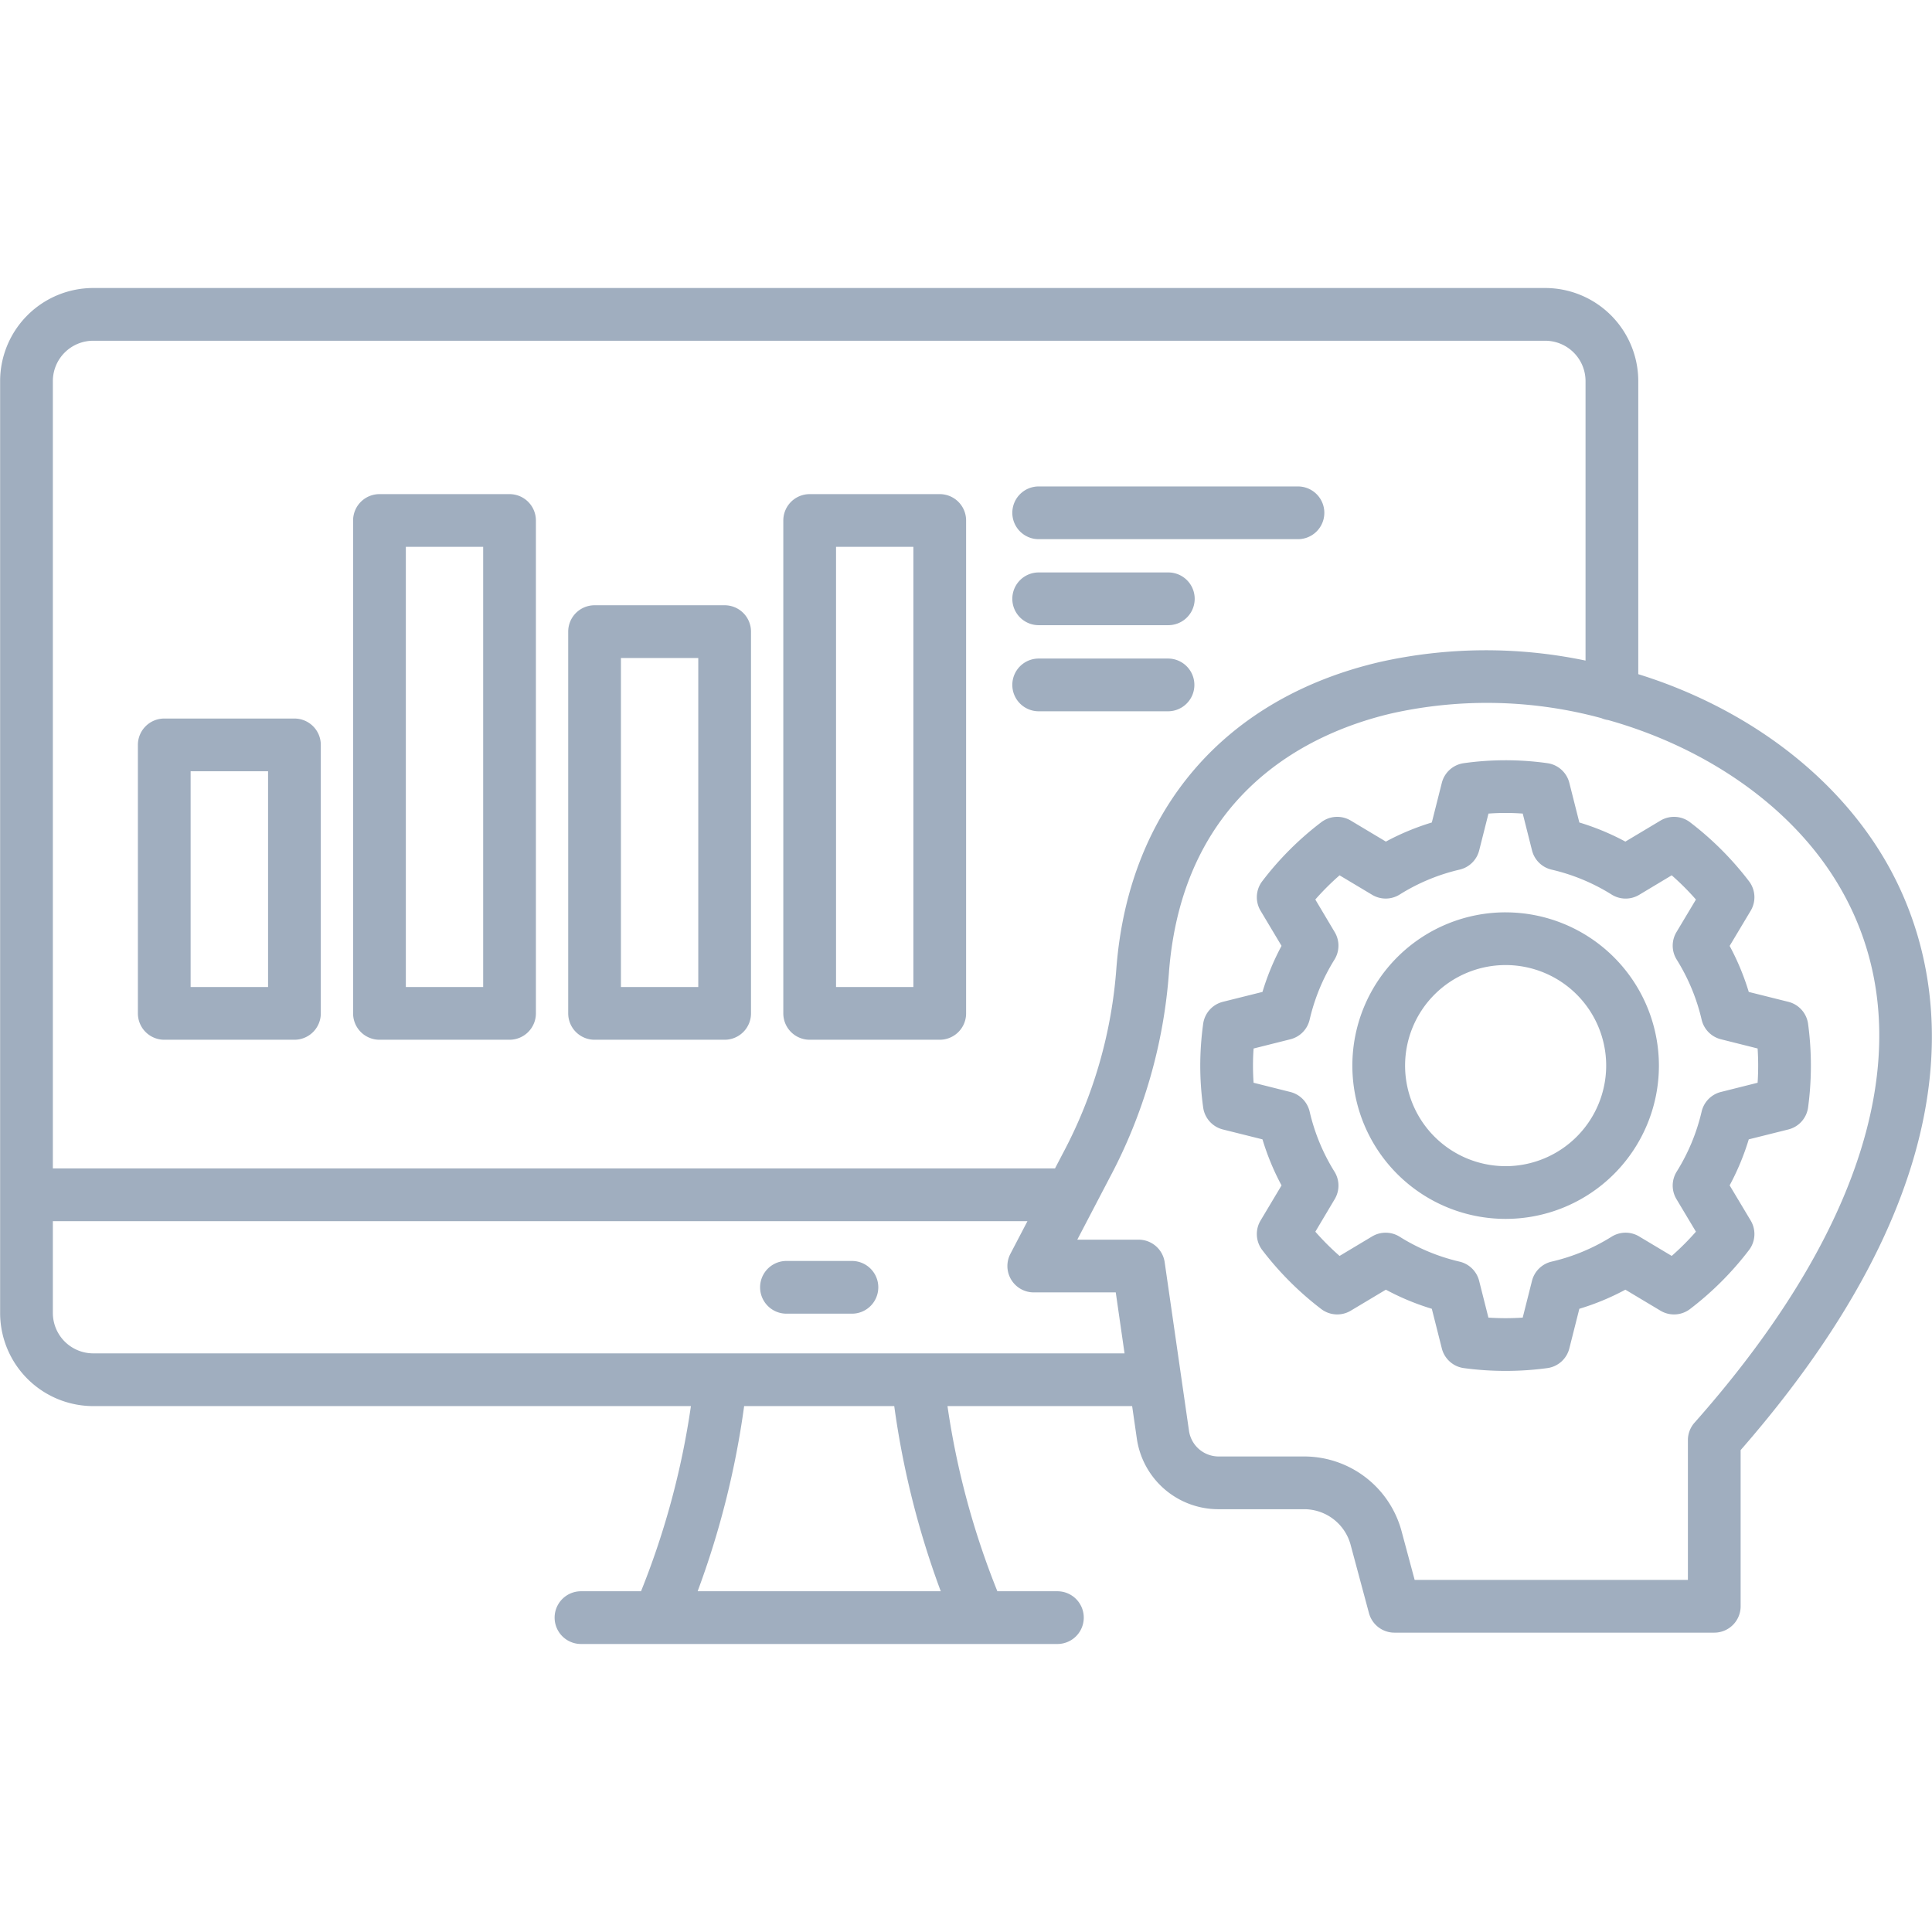 <svg xmlns="http://www.w3.org/2000/svg" version="1.1" xmlns:xlink="http://www.w3.org/1999/xlink" width="512" height="512" x="0" y="0" viewBox="0 0 512 512" style="enable-background:new 0 0 512 512" xml:space="preserve" class=""><g><path d="M24.708 372.63H183.1a213.1 213.1 0 0 1-13.222 49.07h-15.911a6.987 6.987 0 0 0 0 13.974h126.256a6.987 6.987 0 0 0 0-13.974h-15.91a213.125 213.125 0 0 1-13.22-49.069h48.938l1.226 8.5a21.836 21.836 0 0 0 21.769 18.826h22.365A12.766 12.766 0 0 1 358 409.665l4.79 17.83a6.988 6.988 0 0 0 6.748 5.173H454.3a6.986 6.986 0 0 0 6.987-6.987v-41.388c67.891-77.815 52.961-131.707 37.891-157.011-12.223-20.525-33.033-37.021-58.6-46.449a137.194 137.194 0 0 0-6.42-2.17v-77.691a24.688 24.688 0 0 0-24.675-24.647H24.708A24.689 24.689 0 0 0 .032 100.972v246.983a24.7 24.7 0 0 0 24.676 24.675Zm224.6 49.069h-64.429a229.9 229.9 0 0 0 12.326-49.069h39.78a229.927 229.927 0 0 0 12.326 49.07Zm-6.218-63.043H24.708a10.713 10.713 0 0 1-10.7-10.7V323.62h258.28l-4.522 8.656a6.988 6.988 0 0 0 6.193 10.223h21.728l2.33 16.157Zm244.079-124.224c22.874 38.409 9.343 89.05-38.1 142.593a6.982 6.982 0 0 0-1.758 4.634v37.035H374.9l-3.4-12.649a26.739 26.739 0 0 0-26.111-20.063h-22.363a7.958 7.958 0 0 1-7.938-6.851l-6.435-44.617a6.988 6.988 0 0 0-6.916-5.99h-16.245l8.551-16.369a136.76 136.76 0 0 0 15.765-54.776c3.884-48.412 38.691-63.6 59.094-68.348a115.846 115.846 0 0 1 55.47 1.284 6.967 6.967 0 0 0 1.817.51c25.738 7.24 48.536 22.712 60.98 43.607ZM24.708 90.3h384.775a10.7 10.7 0 0 1 10.7 10.673v74.087a128.779 128.779 0 0 0-54.447.36c-41.04 9.546-66.5 39.012-69.858 80.843a123.389 123.389 0 0 1-14.224 49.425l-2.067 3.958H14.007V100.972A10.7 10.7 0 0 1 24.708 90.3Zm208.049 250.852a6.988 6.988 0 0 1-6.988 6.987h-17.348a6.987 6.987 0 0 1 0-13.974h17.348a6.987 6.987 0 0 1 6.988 6.987Zm-18.185-65.609h34.47a6.986 6.986 0 0 0 6.987-6.987v-130.62a6.987 6.987 0 0 0-6.987-6.987h-34.47a6.987 6.987 0 0 0-6.987 6.987v130.62a6.987 6.987 0 0 0 6.987 6.987Zm6.988-130.62h20.494v116.646H221.56ZM43.53 275.543h34.5a6.987 6.987 0 0 0 6.987-6.987v-71.149a6.988 6.988 0 0 0-6.987-6.988h-34.5a6.987 6.987 0 0 0-6.987 6.988v71.149a6.986 6.986 0 0 0 6.987 6.987Zm6.987-71.149H71.04v57.175H50.517Zm107.051 71.149h34.469a6.986 6.986 0 0 0 6.987-6.987V167.388a6.987 6.987 0 0 0-6.987-6.987h-34.469a6.988 6.988 0 0 0-6.988 6.987v101.168a6.987 6.987 0 0 0 6.988 6.987Zm6.987-101.168h20.494v87.194h-20.494Zm-63.992 101.168h34.469a6.986 6.986 0 0 0 6.987-6.987v-130.62a6.987 6.987 0 0 0-6.987-6.987h-34.469a6.988 6.988 0 0 0-6.988 6.987v130.62a6.987 6.987 0 0 0 6.988 6.987Zm6.987-130.62h20.495v116.646H107.55Zm310.992 73.044-2.654-10.509a6.986 6.986 0 0 0-5.82-5.209 79.594 79.594 0 0 0-22.139 0 6.988 6.988 0 0 0-5.829 5.21l-2.654 10.51a65.847 65.847 0 0 0-12.176 5.061l-9.305-5.568a6.991 6.991 0 0 0-7.827.442 82.1 82.1 0 0 0-15.645 15.648 6.992 6.992 0 0 0-.427 7.809l5.555 9.3a66.3 66.3 0 0 0-5.052 12.208l-10.482 2.619a6.987 6.987 0 0 0-5.234 5.833 82.046 82.046 0 0 0-.774 11.067 81 81 0 0 0 .774 11.1 6.988 6.988 0 0 0 5.234 5.833l10.482 2.619a66.339 66.339 0 0 0 5.052 12.209l-5.555 9.3a6.989 6.989 0 0 0 .441 7.827 83.077 83.077 0 0 0 15.631 15.63 6.992 6.992 0 0 0 7.827.441l9.305-5.567a65.746 65.746 0 0 0 12.176 5.06l2.654 10.51a6.989 6.989 0 0 0 5.829 5.211 82.665 82.665 0 0 0 22.139 0 6.987 6.987 0 0 0 5.82-5.21l2.654-10.509a65.856 65.856 0 0 0 12.2-5.061l9.306 5.567a6.989 6.989 0 0 0 7.827-.441 83.042 83.042 0 0 0 15.63-15.63 6.987 6.987 0 0 0 .442-7.827l-5.573-9.315a66.473 66.473 0 0 0 5.067-12.195l10.485-2.62a6.988 6.988 0 0 0 5.234-5.833 82.781 82.781 0 0 0 0-22.162 6.987 6.987 0 0 0-5.234-5.833l-10.485-2.62a66.444 66.444 0 0 0-5.067-12.195l5.573-9.315a6.987 6.987 0 0 0-.442-7.827 83.042 83.042 0 0 0-15.63-15.63 6.989 6.989 0 0 0-7.827-.442l-9.306 5.568a65.928 65.928 0 0 0-12.2-5.064Zm24.477 14a69 69 0 0 1 6.421 6.421l-5.164 8.635a6.987 6.987 0 0 0 .063 7.275 52.522 52.522 0 0 1 6.61 15.914 6.986 6.986 0 0 0 5.1 5.2l9.737 2.446a69.805 69.805 0 0 1 0 9.082l-9.738 2.446a6.991 6.991 0 0 0-5.1 5.2 52.549 52.549 0 0 1-6.61 15.915 6.985 6.985 0 0 0-.062 7.275l5.163 8.634a68.985 68.985 0 0 1-6.421 6.42l-8.634-5.164a6.987 6.987 0 0 0-7.3.078 52.058 52.058 0 0 1-15.9 6.6 6.988 6.988 0 0 0-5.194 5.1l-2.457 9.739a70.305 70.305 0 0 1-9.088 0l-2.457-9.737a6.987 6.987 0 0 0-5.194-5.1 51.972 51.972 0 0 1-15.87-6.6 6.985 6.985 0 0 0-7.3-.078L355 332.835a69.23 69.23 0 0 1-6.421-6.42l5.148-8.656a6.986 6.986 0 0 0-.075-7.253 52.513 52.513 0 0 1-6.582-15.915 6.991 6.991 0 0 0-5.1-5.2l-9.755-2.45a64.408 64.408 0 0 1 .002-9.074l9.752-2.45a6.987 6.987 0 0 0 5.1-5.2 52.486 52.486 0 0 1 6.581-15.917 6.992 6.992 0 0 0 .076-7.254l-5.155-8.665A68.473 68.473 0 0 1 355 231.97l8.637 5.166a6.979 6.979 0 0 0 7.3-.077 52 52 0 0 1 15.87-6.6 6.984 6.984 0 0 0 5.194-5.1l2.461-9.752a63.7 63.7 0 0 1 9.08 0l2.458 9.758a6.985 6.985 0 0 0 5.194 5.1 52.085 52.085 0 0 1 15.9 6.6 6.981 6.981 0 0 0 7.3.077Zm-44.025 9.812a40.62 40.62 0 1 0 40.635 40.606 40.652 40.652 0 0 0-40.635-40.601Zm0 67.265a26.646 26.646 0 1 1 26.66-26.659 26.675 26.675 0 0 1-26.66 26.664ZM268.275 135.9a6.987 6.987 0 0 1 6.987-6.987h68.712a6.987 6.987 0 1 1 0 13.974h-68.712a6.987 6.987 0 0 1-6.987-6.987Zm0 22.791a6.987 6.987 0 0 1 6.987-6.987h34.356a6.987 6.987 0 1 1 0 13.974h-34.356a6.987 6.987 0 0 1-6.987-6.992Zm0 22.818a6.987 6.987 0 0 1 6.987-6.987h34.356a6.988 6.988 0 0 1 0 13.975h-34.356a6.987 6.987 0 0 1-6.987-6.997Z" fill="#a0aebf" opacity="1" data-original="#000000"></path></g></svg>